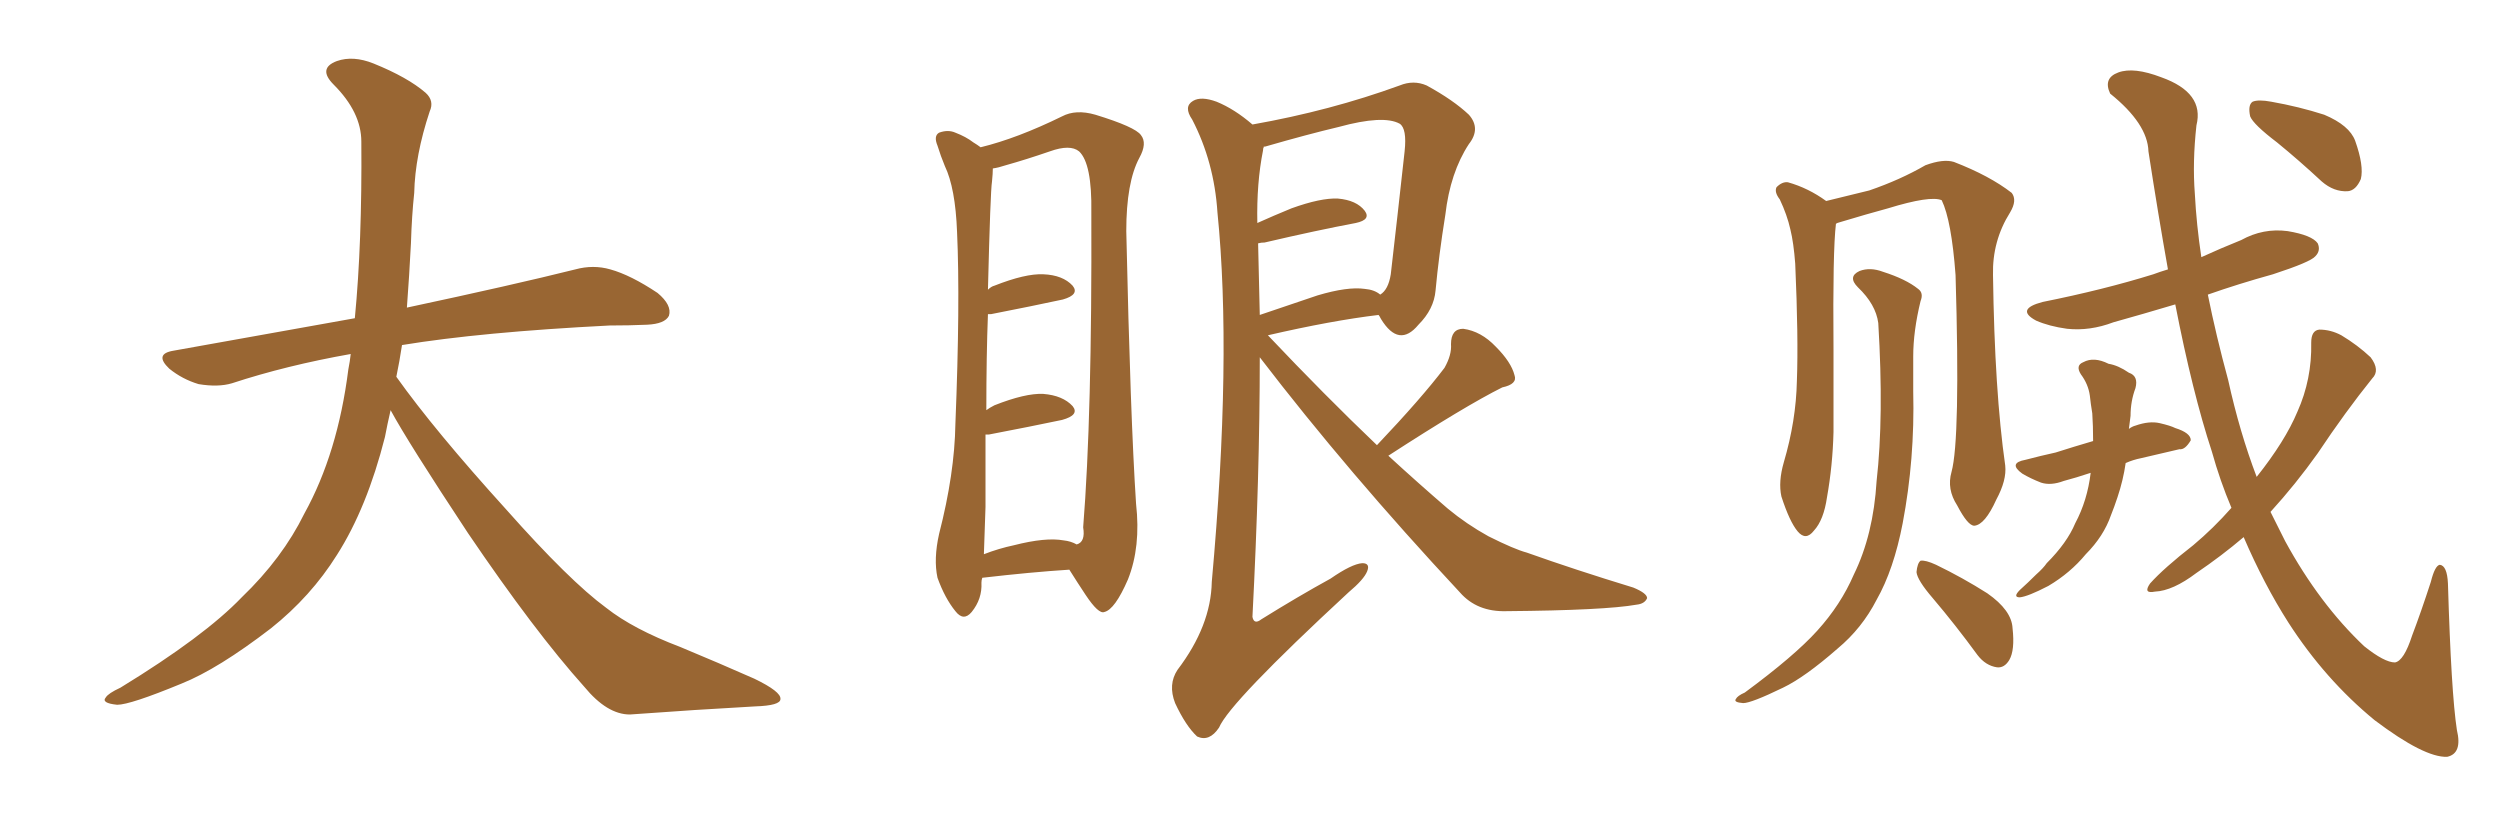 <svg xmlns="http://www.w3.org/2000/svg" xmlns:xlink="http://www.w3.org/1999/xlink" width="450" height="150"><path fill="#996633" padding="10" d="M70.31 73.83L70.31 73.83L70.31 73.83Q69.73 76.32 69.29 78.66L69.29 78.66Q66.06 91.41 60.64 99.90L60.64 99.90Q55.96 107.37 48.78 113.09L48.78 113.09Q39.26 120.41 32.67 123.05L32.67 123.05Q23.44 126.86 21.09 126.86L21.09 126.86Q18.16 126.56 19.04 125.54L19.04 125.54Q19.48 124.80 21.68 123.78L21.68 123.78Q36.77 114.55 43.51 107.52L43.51 107.52Q50.83 100.49 54.79 92.43L54.79 92.43Q60.79 81.59 62.70 66.50L62.70 66.50Q62.99 65.04 63.13 63.72L63.13 63.72Q51.56 65.77 41.75 68.99L41.75 68.99Q39.26 69.73 35.74 69.14L35.74 69.14Q32.81 68.26 30.47 66.36L30.47 66.36Q27.69 63.72 31.20 63.13L31.20 63.13Q48.49 60.06 63.87 57.28L63.87 57.28Q65.19 43.65 65.04 25.49L65.04 25.49Q65.04 20.21 60.06 15.23L60.06 15.23Q57.13 12.30 60.64 10.99L60.64 10.99Q63.57 9.96 67.24 11.43L67.24 11.43Q73.39 13.92 76.61 16.70L76.61 16.70Q78.22 18.16 77.34 20.07L77.34 20.07Q74.71 27.98 74.56 34.72L74.56 34.72Q74.12 38.82 73.97 43.80L73.97 43.80Q73.68 49.51 73.24 55.37L73.24 55.37Q92.43 51.27 103.56 48.49L103.56 48.49Q106.79 47.61 109.86 48.49L109.86 48.49Q113.53 49.51 118.36 52.73L118.36 52.73Q121.00 54.93 120.41 56.84L120.41 56.84Q119.68 58.30 116.46 58.45L116.46 58.45Q113.23 58.59 109.72 58.59L109.72 58.59Q86.57 59.77 72.36 62.11L72.36 62.11Q71.92 65.04 71.34 67.82L71.34 67.82Q78.22 77.49 91.11 91.70L91.11 91.70Q102.54 104.59 109.13 109.42L109.13 109.42Q113.96 113.23 122.46 116.46L122.46 116.46Q129.49 119.38 135.79 122.17L135.79 122.17Q140.63 124.51 140.48 125.83L140.48 125.83Q140.48 127.00 135.94 127.15L135.94 127.15Q125.39 127.73 113.38 128.61L113.38 128.61Q109.28 128.61 105.18 123.63L105.18 123.63Q96.24 113.67 84.23 95.95L84.23 95.95Q73.39 79.54 70.31 73.83ZM176.81 104.00L176.81 104.00Q176.66 104.44 176.66 104.88L176.66 104.88Q176.81 107.81 174.90 110.16L174.90 110.16Q173.44 111.91 171.97 110.01L171.97 110.01Q170.07 107.67 168.75 104.00L168.75 104.00Q168.02 100.63 169.04 96.09L169.04 96.09Q171.83 85.25 171.97 76.32L171.97 76.32Q172.85 54.49 172.27 41.75L172.27 41.75Q171.97 33.84 170.07 29.88L170.07 29.88Q169.34 28.13 168.75 26.22L168.75 26.22Q168.02 24.46 169.04 23.88L169.04 23.88Q170.65 23.29 171.97 23.88L171.97 23.88Q173.88 24.61 175.20 25.63L175.20 25.63Q175.93 26.07 176.51 26.51L176.51 26.51Q183.11 24.90 191.16 20.95L191.16 20.95Q193.65 19.63 197.17 20.65L197.17 20.65Q204.35 22.85 205.37 24.32L205.37 24.32Q206.54 25.78 205.08 28.42L205.08 28.42Q202.73 32.81 202.73 41.60L202.73 41.60Q203.47 75.15 204.49 90.67L204.49 90.67Q205.37 98.44 203.03 104.30L203.03 104.30Q200.68 109.72 198.78 110.16L198.78 110.16Q197.75 110.60 195.41 107.08L195.41 107.08Q193.95 104.88 192.48 102.54L192.48 102.54Q185.60 102.98 176.81 104.00ZM191.46 97.27L191.46 97.27Q192.77 97.41 193.80 98.00L193.80 98.00Q195.41 97.56 194.97 94.92L194.97 94.92Q196.58 74.85 196.44 38.23L196.44 38.23Q196.58 29.44 194.24 27.25L194.24 27.25Q192.63 25.93 188.96 27.25L188.96 27.25Q184.72 28.71 181.05 29.74L181.05 29.74Q179.74 30.18 178.71 30.32L178.71 30.32Q178.71 31.20 178.56 32.67L178.56 32.67Q178.27 34.42 177.83 52.15L177.83 52.15Q178.42 51.56 179.00 51.42L179.00 51.42Q184.57 49.22 187.79 49.37L187.79 49.37Q191.31 49.51 193.07 51.42L193.07 51.42Q194.38 53.03 191.31 53.91L191.31 53.91Q185.89 55.08 178.42 56.54L178.42 56.54Q177.98 56.54 177.83 56.54L177.83 56.54Q177.54 64.01 177.54 73.83L177.54 73.83Q178.13 73.39 179.00 72.95L179.00 72.95Q184.57 70.75 187.79 70.90L187.79 70.90Q191.31 71.19 193.07 73.10L193.07 73.10Q194.38 74.71 191.16 75.59L191.16 75.59Q185.60 76.76 177.98 78.22L177.98 78.22Q177.54 78.22 177.39 78.22L177.39 78.22Q177.39 84.23 177.39 91.26L177.39 91.26Q177.25 96.09 177.10 99.76L177.10 99.76Q179.74 98.73 182.52 98.14L182.52 98.14Q188.23 96.68 191.46 97.27ZM247.85 80.13L247.85 80.13Q255.91 71.63 260.01 66.21L260.01 66.21Q261.33 63.87 261.18 61.96L261.18 61.96Q261.18 59.18 263.38 59.18L263.38 59.18Q266.60 59.62 269.24 62.40L269.24 62.40Q272.02 65.19 272.61 67.53L272.61 67.53Q273.19 69.14 270.41 69.73L270.41 69.73Q263.67 73.10 249.90 82.03L249.90 82.03Q255.32 87.01 260.60 91.55L260.60 91.55Q263.96 94.34 267.92 96.53L267.92 96.53Q272.61 98.88 274.80 99.46L274.80 99.46Q283.45 102.54 293.99 105.76L293.99 105.76Q296.48 106.79 296.48 107.67L296.48 107.67Q296.04 108.69 294.58 108.84L294.58 108.84Q288.87 109.86 271.14 110.01L271.14 110.01Q265.87 110.16 262.79 106.64L262.79 106.64Q242.58 84.96 226.76 64.31L226.76 64.31Q226.76 85.55 225.44 111.04L225.44 111.04Q225.73 112.50 227.05 111.47L227.05 111.47Q233.64 107.37 239.50 104.15L239.50 104.15Q243.31 101.51 245.21 101.37L245.21 101.37Q246.68 101.37 246.09 102.83L246.09 102.83Q245.51 104.30 242.72 106.64L242.72 106.64Q221.34 126.42 219.43 130.96L219.43 130.96Q217.68 133.59 215.48 132.57L215.48 132.57Q213.43 130.66 211.52 126.56L211.52 126.56Q210.21 123.19 211.96 120.56L211.96 120.56Q217.97 112.65 218.12 104.74L218.12 104.74Q221.78 64.31 219.14 38.23L219.14 38.23Q218.55 29.15 214.60 21.53L214.60 21.53Q212.99 19.19 214.75 18.16L214.75 18.16Q216.21 17.29 218.99 18.31L218.99 18.31Q222.22 19.63 225.44 22.41L225.44 22.41Q239.50 19.92 251.95 15.38L251.95 15.38Q254.44 14.36 256.79 15.38L256.79 15.38Q261.62 18.02 264.40 20.65L264.40 20.65Q266.60 23.14 264.40 25.93L264.40 25.93Q261.04 31.05 260.16 38.67L260.16 38.67Q258.98 46.00 258.40 52.29L258.40 52.29Q258.11 55.66 255.32 58.45L255.32 58.45Q251.81 62.70 248.58 57.42L248.58 57.42Q248.29 56.84 248.14 56.69L248.14 56.69Q239.65 57.71 228.22 60.35L228.22 60.35Q238.48 71.19 247.85 80.13ZM226.46 43.80L226.46 43.80L226.46 43.80Q226.61 49.95 226.76 56.69L226.76 56.69Q231.45 55.08 237.16 53.17L237.16 53.17Q242.58 51.56 245.65 52.00L245.65 52.00Q247.41 52.15 248.44 53.03L248.44 53.03Q249.90 52.15 250.34 49.37L250.34 49.37Q251.51 39.26 252.83 27.25L252.83 27.25Q253.27 23.14 251.95 22.27L251.95 22.27Q249.02 20.65 240.97 22.85L240.97 22.85Q235.40 24.17 227.78 26.37L227.78 26.37Q227.34 26.37 227.49 26.51L227.49 26.51Q227.34 26.66 227.34 27.10L227.34 27.10Q226.17 32.96 226.32 40.14L226.32 40.14Q229.25 38.82 232.47 37.50L232.47 37.50Q237.74 35.60 240.82 35.74L240.82 35.74Q244.19 36.04 245.65 37.94L245.65 37.94Q246.83 39.55 244.04 40.14L244.04 40.14Q237.01 41.46 227.64 43.65L227.64 43.65Q227.05 43.65 226.46 43.80ZM351.27 84.96L351.27 84.96Q352.88 79.10 352.00 49.51L352.00 49.51Q351.27 39.70 349.51 36.04L349.51 36.04L349.51 36.04Q347.46 35.16 339.84 37.50L339.84 37.50Q336.04 38.53 331.20 39.99L331.20 39.99Q330.62 40.14 330.47 40.28L330.47 40.28Q329.88 45.12 330.03 62.84L330.03 62.84Q330.03 70.17 330.03 77.78L330.03 77.78Q329.88 83.79 328.86 89.50L328.86 89.50Q328.27 93.60 326.51 95.51L326.51 95.51Q325.05 97.41 323.58 95.65L323.58 95.65Q322.12 93.90 320.65 89.36L320.65 89.36Q320.07 86.72 321.09 83.20L321.09 83.20Q323.29 75.73 323.44 68.55L323.44 68.55Q323.73 60.79 323.14 47.46L323.14 47.46Q322.85 43.65 322.27 41.31L322.27 41.31Q321.68 38.67 320.36 35.89L320.36 35.89Q319.34 34.57 319.78 33.69L319.78 33.69Q320.80 32.67 321.83 32.81L321.83 32.81Q325.49 33.84 328.71 36.18L328.71 36.18Q332.37 35.30 336.47 34.28L336.47 34.28Q342.04 32.37 346.58 29.74L346.58 29.74Q349.80 28.56 351.71 29.15L351.71 29.15Q358.15 31.64 362.11 34.72L362.11 34.72Q363.13 36.04 361.82 38.23L361.82 38.23Q358.59 43.36 358.74 49.51L358.74 49.51Q359.03 70.46 360.94 83.79L360.94 83.79L360.94 83.79Q361.23 86.43 359.33 89.94L359.33 89.94Q357.28 94.48 355.37 94.63L355.37 94.63Q354.20 94.63 352.29 90.97L352.29 90.97Q350.39 88.04 351.27 84.96ZM338.09 58.15L338.09 58.15Q337.65 54.79 334.42 51.71L334.42 51.71Q332.52 49.80 334.72 48.78L334.72 48.78Q336.62 48.05 338.96 48.93L338.96 48.93Q343.07 50.24 345.26 52.00L345.26 52.00Q346.29 52.73 345.70 54.20L345.70 54.20Q344.38 59.62 344.38 64.16L344.38 64.16Q344.38 66.94 344.38 70.46L344.38 70.46Q344.68 82.62 342.48 94.19L342.48 94.19Q340.87 102.54 337.79 107.96L337.79 107.96Q335.16 113.09 330.76 116.75L330.76 116.75Q324.90 121.88 320.95 123.78L320.95 123.78Q315.23 126.56 313.77 126.56L313.77 126.56Q312.01 126.42 312.45 125.83L312.45 125.83Q312.74 125.24 314.06 124.66L314.06 124.66Q323.00 118.07 327.10 113.53L327.10 113.53Q331.35 108.84 333.69 103.42L333.69 103.42Q337.21 96.24 337.79 86.57L337.79 86.57Q339.11 75 338.09 58.15ZM347.90 107.67L347.90 107.67Q345.12 104.44 344.97 102.98L344.97 102.98Q345.12 101.37 345.70 100.93L345.70 100.93Q346.58 100.78 348.49 101.66L348.49 101.66Q353.32 104.00 357.71 106.79L357.71 106.79Q362.11 109.86 362.26 113.09L362.26 113.09Q362.70 117.04 361.67 118.80L361.67 118.80Q360.79 120.26 359.47 120.12L359.47 120.12Q357.42 119.82 355.96 117.92L355.96 117.92Q352.00 112.50 347.90 107.67ZM376.32 85.11L376.32 85.11Q373.68 85.99 371.48 86.57L371.48 86.57Q369.14 87.45 367.38 86.87L367.38 86.87Q365.48 86.13 364.01 85.25L364.01 85.25Q361.38 83.35 364.60 82.76L364.60 82.76Q367.38 82.03 370.02 81.45L370.02 81.45Q373.24 80.42 376.76 79.39L376.76 79.39Q376.76 76.61 376.61 74.41L376.61 74.41Q376.32 72.66 376.17 71.19L376.17 71.19Q375.88 69.14 374.56 67.38L374.56 67.38Q373.54 65.77 375 65.19L375 65.19Q376.90 64.16 379.54 65.48L379.54 65.48Q381.30 65.77 383.20 67.09L383.20 67.09Q384.96 67.68 384.38 69.87L384.38 69.87Q383.50 72.22 383.50 74.85L383.50 74.85Q383.35 75.88 383.20 77.20L383.20 77.20Q383.79 76.76 384.38 76.61L384.38 76.61Q386.87 75.73 388.77 76.17L388.77 76.17Q390.67 76.61 391.55 77.05L391.55 77.05Q394.34 77.93 394.34 79.25L394.34 79.25Q393.31 81.01 392.29 80.86L392.29 80.86Q389.06 81.59 385.40 82.47L385.40 82.47Q383.94 82.76 382.62 83.35L382.62 83.35Q382.18 86.43 381.15 89.50L381.15 89.50Q380.57 91.26 379.98 92.72L379.98 92.72Q378.66 96.53 375.44 99.76L375.44 99.76Q372.66 103.13 368.70 105.47L368.70 105.47Q365.04 107.37 363.57 107.52L363.57 107.52Q362.26 107.52 363.57 106.20L363.57 106.20Q365.04 104.88 366.50 103.42L366.50 103.42Q367.82 102.25 368.41 101.37L368.41 101.37Q372.07 97.71 373.54 94.19L373.54 94.19Q375.73 90.09 376.32 85.11ZM401.66 91.41L401.66 91.41Q399.61 86.57 398.14 81.30L398.14 81.30Q394.63 70.61 391.55 54.79L391.55 54.79Q385.69 56.54 380.42 58.01L380.42 58.01Q376.17 59.62 372.07 59.18L372.07 59.18Q368.85 58.74 366.50 57.71L366.50 57.71Q362.70 55.66 367.68 54.35L367.68 54.35Q378.66 52.15 387.60 49.37L387.60 49.37Q388.77 48.93 390.23 48.49L390.23 48.49Q388.48 38.67 386.72 27.25L386.72 27.25Q386.57 22.27 379.83 16.85L379.83 16.85Q378.52 14.06 381.30 13.04L381.30 13.04Q384.08 12.01 389.06 13.92L389.06 13.92Q396.83 16.70 395.36 22.56L395.36 22.56Q394.63 29.15 395.07 34.86L395.07 34.86Q395.36 40.43 396.24 46.29L396.24 46.29Q399.76 44.68 403.42 43.21L403.42 43.21Q407.37 41.02 411.77 41.60L411.77 41.60Q416.16 42.33 417.19 43.80L417.19 43.80Q417.77 45.12 416.75 46.14L416.75 46.14Q415.87 47.17 409.13 49.37L409.13 49.37Q402.83 51.12 397.41 53.03L397.41 53.03Q398.88 60.35 401.07 68.41L401.07 68.41Q403.13 77.78 406.20 85.84L406.20 85.84Q411.33 79.39 413.53 74.12L413.53 74.12Q416.16 68.26 416.02 61.67L416.02 61.67Q416.02 59.47 417.48 59.33L417.48 59.33Q419.53 59.33 421.44 60.35L421.44 60.35Q424.37 62.11 426.71 64.31L426.71 64.31Q428.47 66.65 427.00 68.12L427.00 68.12Q422.17 74.12 417.19 81.59L417.19 81.59Q413.23 87.16 408.69 92.14L408.69 92.14Q410.01 94.78 411.33 97.41L411.33 97.41Q417.48 108.69 425.54 116.31L425.54 116.31Q429.20 119.24 431.10 119.24L431.10 119.24Q432.71 118.95 434.18 114.40L434.18 114.40Q435.79 110.16 437.55 104.74L437.55 104.74Q438.28 101.81 439.16 101.66L439.16 101.66Q440.48 101.81 440.63 105.03L440.63 105.03Q441.21 124.66 442.24 131.40L442.24 131.40Q443.26 135.64 440.48 136.23L440.48 136.23Q436.38 136.38 427.44 129.64L427.44 129.64Q418.51 122.31 411.91 112.06L411.91 112.06Q407.52 105.18 403.86 96.68L403.86 96.68Q399.90 100.05 395.36 103.13L395.36 103.13Q391.11 106.35 387.89 106.49L387.89 106.49Q385.69 106.93 387.01 105.03L387.01 105.03Q389.50 102.25 394.78 98.14L394.78 98.14Q398.44 95.07 401.66 91.41ZM409.86 25.63L409.86 25.63L409.86 25.63Q405.62 22.41 405.03 20.95L405.03 20.95Q404.59 18.90 405.47 18.31L405.47 18.31Q406.49 17.87 408.84 18.31L408.84 18.31Q413.82 19.19 418.36 20.65L418.36 20.65Q422.90 22.56 423.93 25.34L423.93 25.34Q425.54 29.88 424.95 32.23L424.95 32.23Q424.07 34.28 422.61 34.42L422.61 34.42Q420.12 34.57 417.92 32.67L417.92 32.67Q413.82 28.86 409.86 25.63Z"/></svg>
